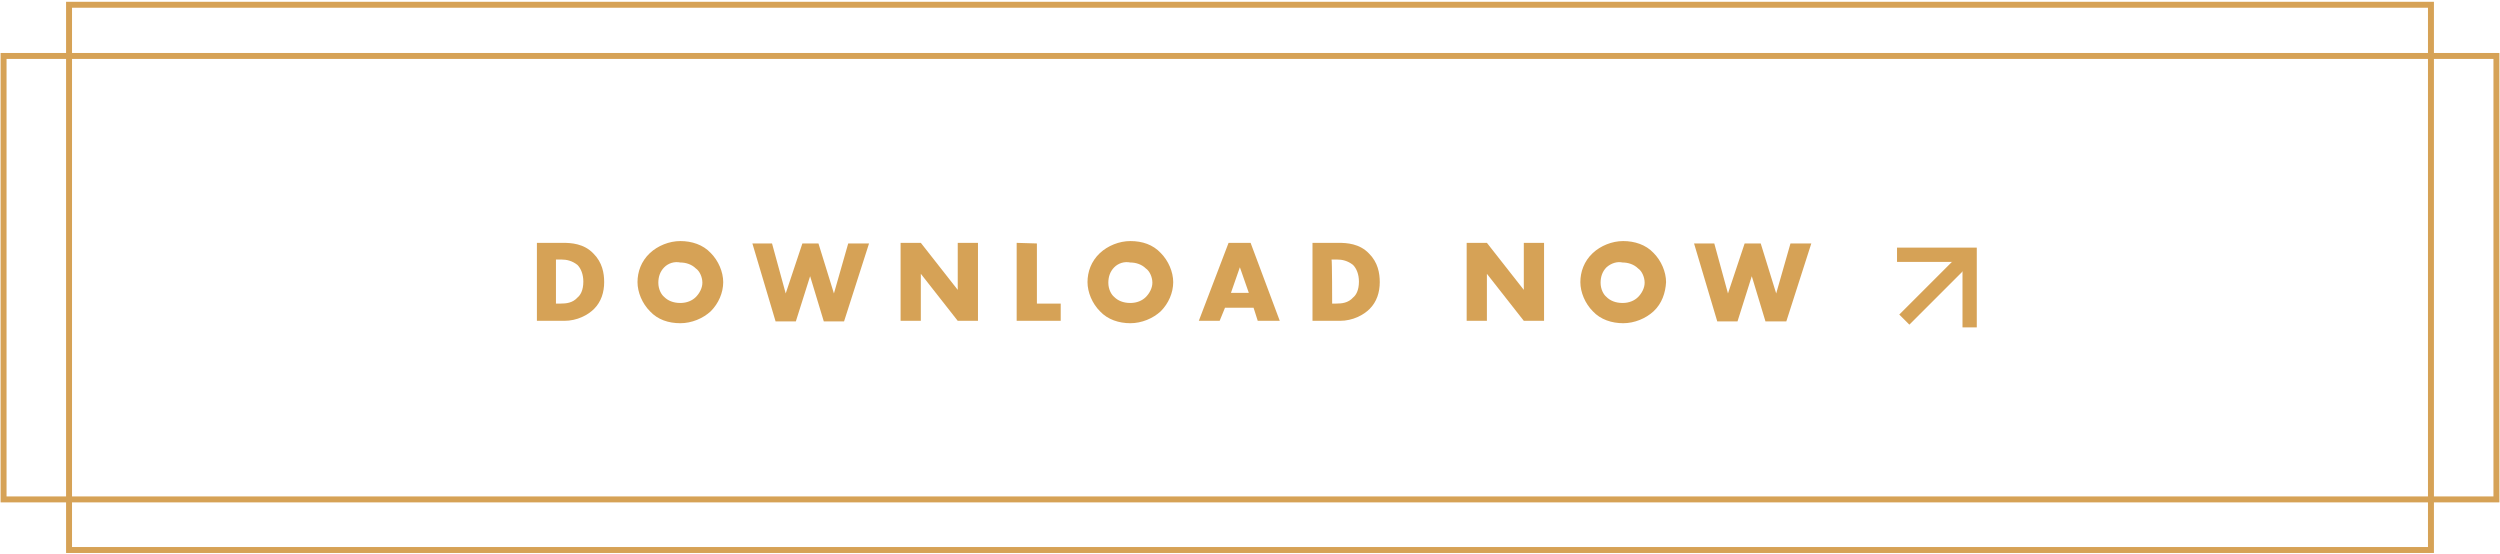 <svg xmlns="http://www.w3.org/2000/svg" xmlns:xlink="http://www.w3.org/1999/xlink" id="Layer_1" x="0px" y="0px" viewBox="0 0 420 93" style="enable-background:new 0 0 420 93;" xml:space="preserve"><style type="text/css">	.st0{fill:none;}	.st1{fill:none;stroke:#D6A256;}	.st2{fill:#D6A256;}	.st3{enable-background:new    ;}</style><g id="XMLID_1_">	<g id="rect-1-stroke" transform="translate(0 7)">		<rect y="1.8" class="st0" width="420" height="75.7"></rect>		<rect x="0.6" y="2.4" class="st1" width="418.8" height="74.5"></rect>	</g>	<g id="rect-2-stroke" transform="translate(9)">		<rect x="2" y="0.2" class="st0" width="398" height="92.8"></rect>		<rect x="2.6" y="0.8" class="st1" width="396.8" height="91.6"></rect>	</g>	<polygon class="st2" points="332.1,55 329.7,55 329.7,44 318.7,44 318.7,41.6 332.1,41.6  "></polygon>			<rect x="324.2" y="40.5" transform="matrix(0.707 0.707 -0.707 0.707 129.46 -215.958)" class="st2" width="2.4" height="15.5"></rect>	<g class="st3">		<path class="st2" d="M90.2,53.9V40.8h4.4c1.3,0,3.5,0.1,5.1,1.8c1.5,1.5,1.8,3.3,1.8,4.8c0,1.7-0.5,3.3-1.7,4.5c-1,1-2.8,2-5,2   H90.2z M93.5,51h0.7c0.9,0,2-0.1,2.8-1c0.5-0.4,1-1.2,1-2.7c0-1.2-0.4-2.2-1-2.8c-0.9-0.7-1.8-0.9-2.7-0.9h-0.9V51H93.5z"></path>		<path class="st2" d="M119.4,52.3c-1.3,1.2-3.2,2-5.1,2c-2,0-3.8-0.6-5.1-2c-1.3-1.3-2.1-3.2-2.1-4.9s0.6-3.5,2.1-4.9   c1.3-1.2,3.2-2,5.1-2s3.8,0.6,5.1,2c1.3,1.3,2.1,3.2,2.1,4.9C121.5,49.2,120.7,51,119.4,52.3z M111.6,44.9c-0.7,0.7-1,1.6-1,2.6   c0,1.1,0.5,2,1,2.4c0.6,0.6,1.5,1,2.7,1c1.1,0,2-0.4,2.6-1s1.1-1.5,1.1-2.4c0-1-0.5-2-1.1-2.4c-0.7-0.7-1.7-1-2.6-1   C113.3,43.9,112.3,44.2,111.6,44.9z"></path>		<path class="st2" d="M129.7,40.9l2.3,8.4l2.8-8.4h2.7l2.6,8.4l2.4-8.4h3.5L141.8,54h-3.4l-2.3-7.6l-2.4,7.6h-3.4l-3.9-13.1H129.7z   "></path>		<path class="st2" d="M151.3,53.9V40.8h3.4l6.2,7.9v-7.9h3.4v13.1h-3.4l-6.2-7.9v7.9H151.3z"></path>		<path class="st2" d="M174.2,40.9V51h4v2.9h-7.4V40.8L174.2,40.9L174.2,40.9z"></path>		<path class="st2" d="M195,52.3c-1.3,1.2-3.2,2-5.1,2s-3.8-0.6-5.1-2c-1.3-1.3-2.1-3.2-2.1-4.9s0.6-3.5,2.1-4.9   c1.3-1.2,3.2-2,5.1-2c2,0,3.8,0.6,5.1,2c1.3,1.3,2.1,3.2,2.1,4.9C197.1,49.2,196.3,51,195,52.3z M187.2,44.9c-0.7,0.7-1,1.6-1,2.6   c0,1.1,0.5,2,1,2.4c0.6,0.6,1.5,1,2.7,1c1.1,0,2-0.4,2.6-1s1.1-1.5,1.1-2.4c0-1-0.5-2-1.1-2.4c-0.7-0.7-1.7-1-2.6-1   C188.9,43.9,187.9,44.2,187.2,44.9z"></path>		<path class="st2" d="M210.6,51.7h-4.8l-0.9,2.2h-3.5l5-13.1h3.7l4.9,13.1h-3.7L210.6,51.7z M209.8,49.2l-1.5-4.3l-1.5,4.3H209.8z"></path>		<path class="st2" d="M220.5,53.9V40.8h4.4c1.3,0,3.5,0.1,5.1,1.8c1.5,1.5,1.8,3.3,1.8,4.8c0,1.7-0.5,3.3-1.7,4.5c-1,1-2.8,2-5,2   H220.5z M223.8,51h0.7c0.9,0,2-0.1,2.8-1c0.5-0.4,1-1.2,1-2.7c0-1.2-0.4-2.2-1-2.8c-0.9-0.7-1.8-0.9-2.7-0.9h-0.9   C223.8,43.7,223.8,51,223.8,51z"></path>		<path class="st2" d="M246.4,53.9V40.8h3.4l6.2,7.9v-7.9h3.4v13.1H256l-6.2-7.9v7.9H246.4z"></path>		<path class="st2" d="M277.8,52.3c-1.3,1.2-3.2,2-5.1,2s-3.8-0.6-5.1-2c-1.3-1.3-2.1-3.2-2.1-4.9s0.6-3.5,2.1-4.9   c1.3-1.2,3.2-2,5.1-2s3.8,0.6,5.1,2c1.3,1.3,2.1,3.2,2.1,4.9C279.8,49.2,279.2,51,277.8,52.3z M269.9,44.9c-0.7,0.7-1,1.6-1,2.6   c0,1.1,0.5,2,1,2.4c0.6,0.6,1.5,1,2.7,1c1.1,0,2-0.4,2.6-1s1.1-1.5,1.1-2.4c0-1-0.5-2-1.1-2.4c-0.7-0.7-1.7-1-2.6-1   C271.7,43.9,270.7,44.2,269.9,44.9z"></path>		<path class="st2" d="M288,40.9l2.3,8.4l2.8-8.4h2.7l2.6,8.4l2.4-8.4h3.5L300.1,54h-3.5l-2.3-7.6l-2.4,7.6h-3.4l-3.9-13.1H288z"></path>	</g></g></svg>